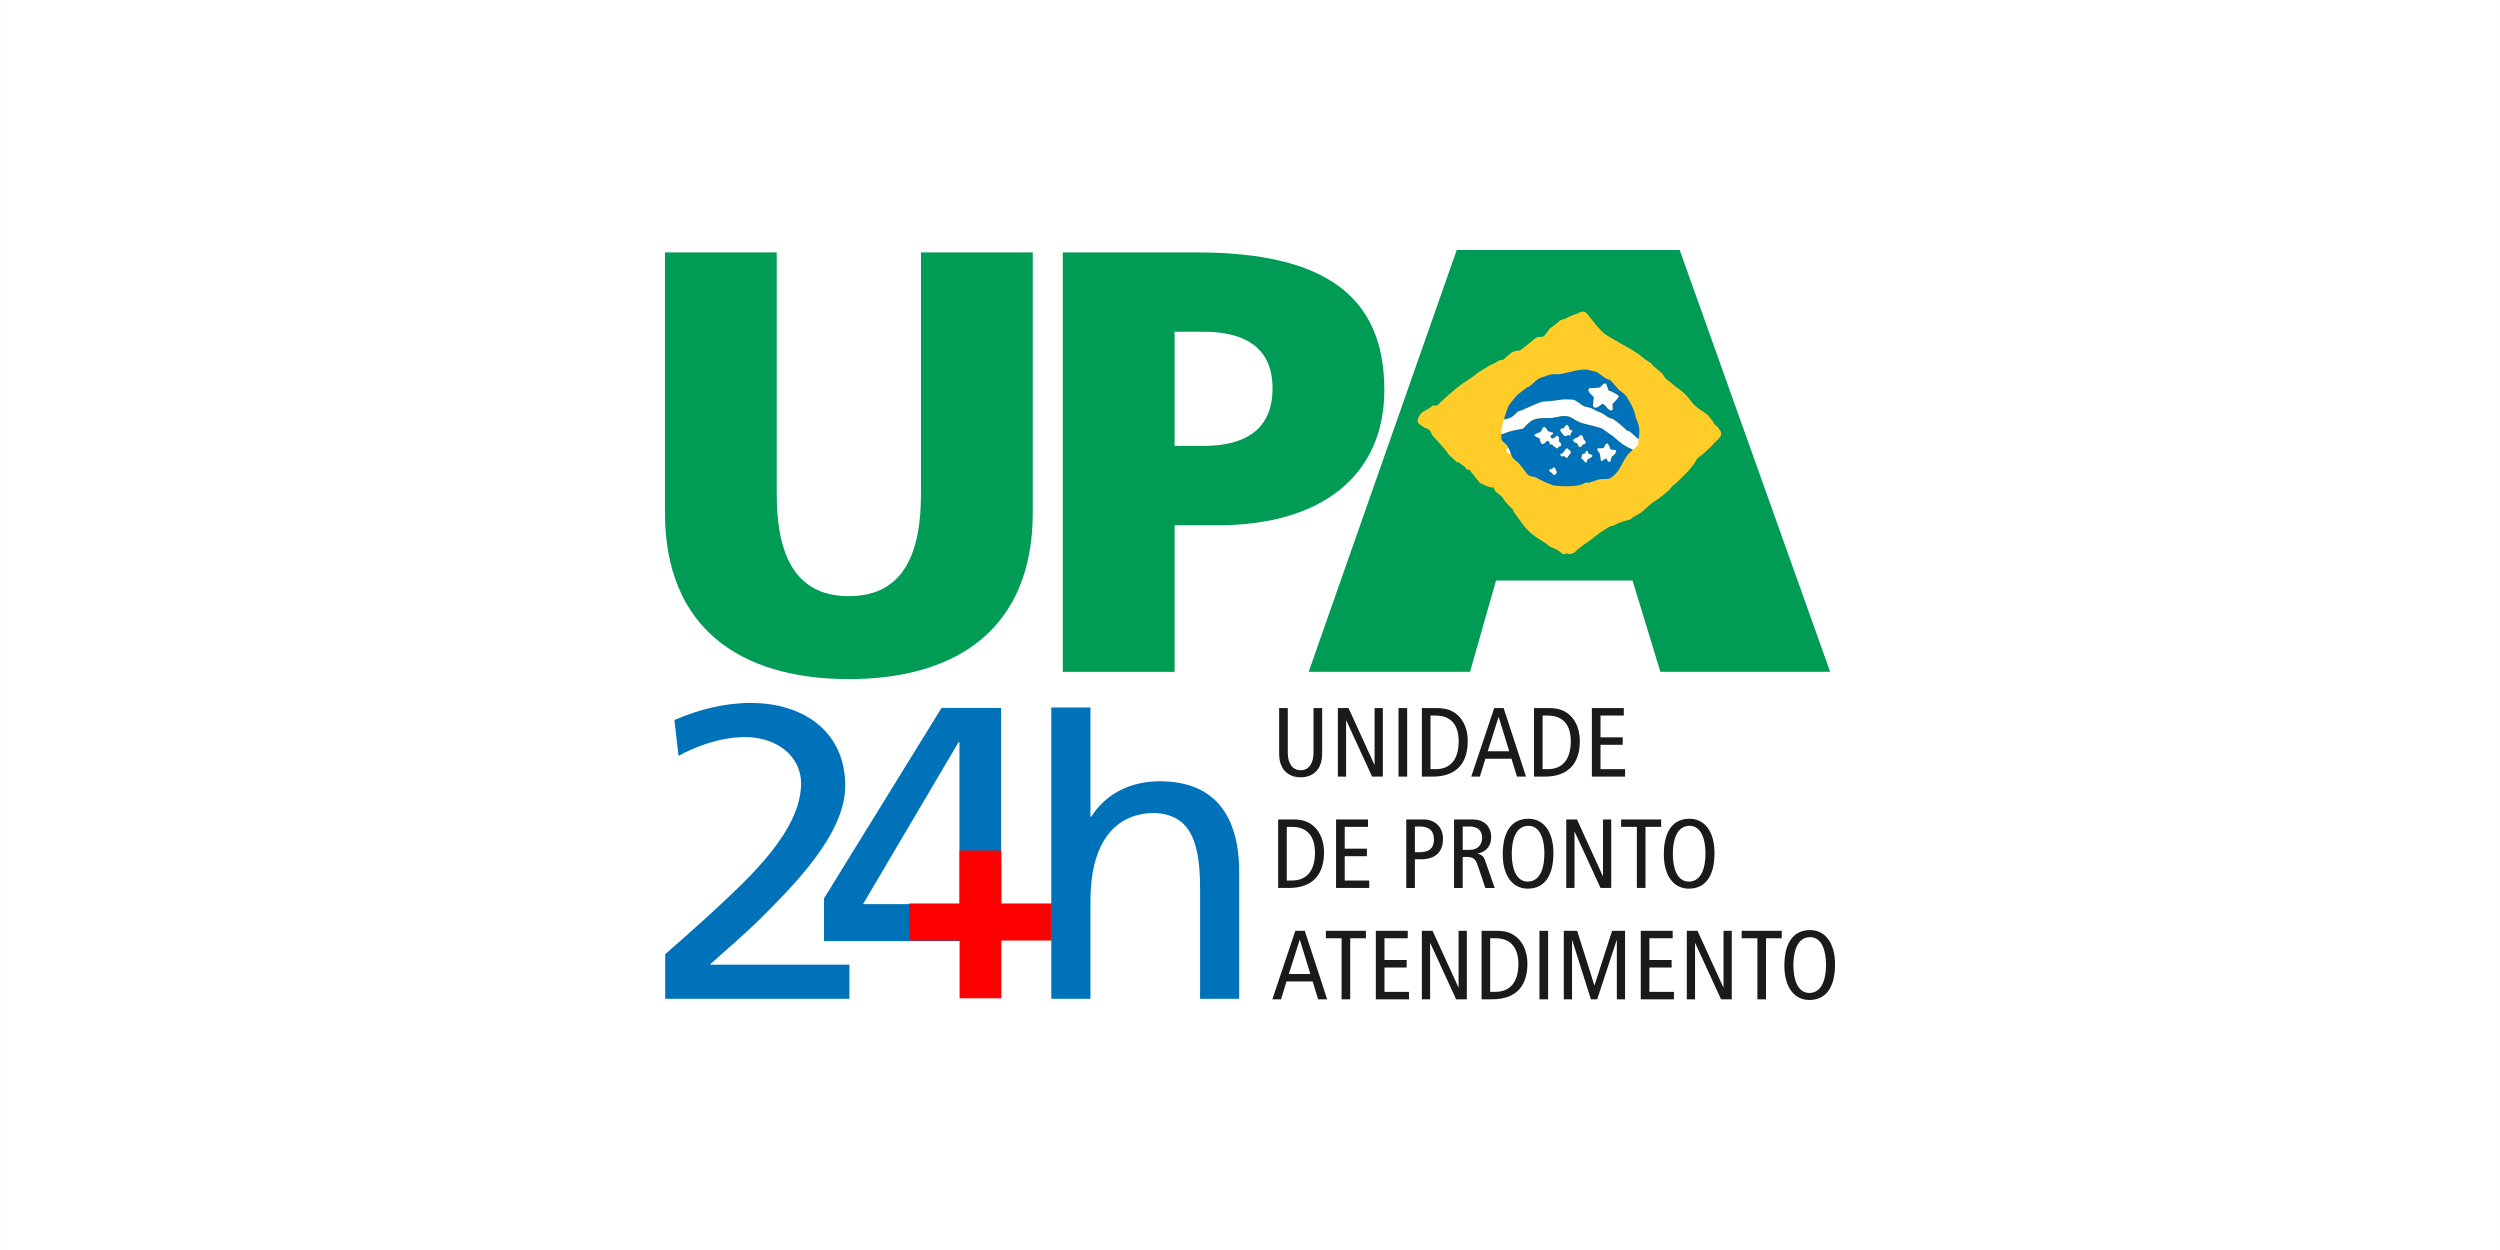 <?xml version="1.0" encoding="UTF-8"?>
<!DOCTYPE svg PUBLIC "-//W3C//DTD SVG 1.0//EN" "http://www.w3.org/TR/2001/REC-SVG-20010904/DTD/svg10.dtd">
<!-- Creator: CorelDRAW -->
<svg xmlns="http://www.w3.org/2000/svg" xml:space="preserve" width="84.667mm" height="42.333mm" version="1.0" style="shape-rendering:geometricPrecision; text-rendering:geometricPrecision; image-rendering:optimizeQuality; fill-rule:evenodd; clip-rule:evenodd"
viewBox="0 0 8466.66 4233.33"
 xmlns:xlink="http://www.w3.org/1999/xlink"
 xmlns:xodm="http://www.corel.com/coreldraw/odm/2003">
 <rect x="0" y="0" width="8466.66" height="4233.33" fill="#333333" stroke="none"/>
 <defs>
  <style type="text/css">
   <![CDATA[
    .fil0 {fill:white}
    .fil4 {fill:#0072B9;fill-rule:nonzero}
    .fil1 {fill:#009B54;fill-rule:nonzero}
    .fil6 {fill:#1A1A1A;fill-rule:nonzero}
    .fil5 {fill:red;fill-rule:nonzero}
    .fil2 {fill:#FFCC29;fill-rule:nonzero}
    .fil3 {fill:white;fill-rule:nonzero}
   ]]>
  </style>
 </defs>
 <g id="Camada_x0020_1">
  <rect class="fil0" y="-0.01" width="8466.66" height="4233.33"/>
  <g id="_2104047096384">
   <path class="fil1" d="M4432.11 2275.12l546.39 0 88.02 -308.97 462.41 0 94.21 308.97 574.99 0 -509.53 -1428.45 -755.12 0 -501.37 1428.45zm-454.19 -765l97.69 0c130.23,0 234.05,-46.78 234.05,-195.33 0,-144.52 -103.82,-191.38 -234.05,-191.38l-97.69 0 0 386.71zm-378.58 -655.36l451.83 0c433.58,0 637.08,146.51 637.08,466.05 0,287.03 -209.62,458.07 -563.79,458.07l-146.54 0 0 496.54 -378.58 0 0 -1420.66zm-101.72 881.36c0,388.72 -252.4,563.78 -622.86,563.78 -370.34,0 -622.78,-175.06 -622.78,-563.78l0 -881.35 378.57 0 0 818.24c0,187.27 50.95,346.01 244.21,346.01 193.41,0 244.26,-158.74 244.26,-346.01l0 -818.24 378.6 0 0 881.35z"/>
   <path class="fil2" d="M5827.25 1460.47l-9.12 -13.16 -12.16 -11.09 -4.18 -8.25c0,0 -10.97,-14.08 -17.09,-21.21 -6.16,-7.05 -22.31,-15.18 -37.63,-27.34 -15.14,-12.02 -19.19,-21.17 -34.46,-38.5 -15.19,-17.01 -40.42,-33.3 -40.42,-33.3l-16.23 -14.11 -15.15 -11.26 -11.09 -17.08 -28.43 -24.31 -12.02 -12.18c0,0 -13.22,-7.99 -18.22,-12.06 -4.95,-4.13 -16.22,-14.18 -35.32,-26.27 -19.08,-12.19 -69.77,-38.62 -97.1,-56.85 -27.37,-18.18 -62.84,-75.91 -71.7,-77.48 -9.39,-2.57 -15.44,0.83 -20.51,3.69 -5.03,3.01 -24.25,8.1 -38.33,16.16 -14.17,7.99 -20.41,4.52 -28.4,12.68 -8.03,8.13 -31.14,24.05 -31.14,24.05 0,0 -12.41,18.94 -19.4,25.03 -7.06,6 -16.26,1.94 -21.28,4.08 -5.07,2.08 -6.03,0.89 -17.21,11.04 -11.24,10.17 -43.5,34.54 -43.5,34.54l-14.18 0.9 -13.15 5.19 -29.37 25.13 -11.22 1.01 -15.12 9.16c0,0 -17.11,7.19 -26.24,13.21 -9.16,6.06 -29.37,17.23 -37.46,24.18 -8,6.96 -22.18,16.25 -46.48,32.4 -24.35,16.18 -79.06,65.8 -83.06,71.92 -4.06,6.04 -17.24,2.14 -17.24,2.14 0,0 -9.13,9.02 -29.41,19.05 -20.15,10.02 -23.14,31.46 -23.14,31.46l0 6.26c0,0 2.99,5.37 8.35,9.09 5.24,3.87 9.83,6.96 12.96,9.19 2.9,2.26 12.75,4.56 12.75,4.56l9.9 9.1 4.59 11.42 23.51 26.5 24.28 27.38c0,0 4.52,9.08 12.14,15.91 7.63,6.86 23.55,22.78 23.55,22.78l7.59 0.8 9.06 7.58 10.75 6.77 5.97 9.15 10.65 2.21 5.27 6.89c0,0 5.32,6.79 7.62,9.82 2.29,3.03 12.85,15.25 17.48,22.05 4.49,6.85 9.83,7.58 26.51,15.25 16.67,7.48 23.57,4.49 23.57,4.49 0,0 3.86,7.55 4.49,10.59 0.84,3.06 16.85,15.19 21.36,18.98 4.44,3.83 5.98,5.39 11.34,14.49 5.26,9.15 28.78,31.09 28.78,31.09l3.86 9.86c0,0 6.8,7.62 27.97,37.96 21.28,30.34 48.68,47.82 65.36,57.68 16.73,9.89 25.88,18.95 25.88,18.95 0,0 13.62,6.85 21.97,9.88 8.4,3.13 19.78,14.45 23.52,15.98 3.72,1.47 9.08,0.77 9.08,0.77l5.36 -3.06 7.46 3.76c0,0 9.17,-1.47 14.51,-3.76 5.31,-2.33 11.36,-9.95 11.36,-9.95 0,0 27.24,-21.99 31.9,-24.18 4.51,-2.27 15.92,-11.43 15.92,-11.43l16.68 -12.94c0,0 6.16,-3.76 9.1,-6.8 3.03,-3.1 33.52,-22.01 36.43,-24.24 3.09,-2.33 9.88,-2.33 9.88,-2.33 0,0 2.33,0 16.75,-7.56 14.35,-7.63 45.99,-15.05 45.99,-15.05l6.06 -6.06 12.15 -7.03 17.21 -10.08c0,0 16.16,-13.26 26.24,-23.31 10.06,-10.1 28.24,-20.26 32.31,-23.25 4.13,-3.16 20.08,-16.22 28.37,-22.34 8.19,-6.03 19.11,-21.11 19.11,-21.11l11.22 -8.26c0,0 38.47,-38.37 43.59,-43.42 4.96,-5.1 24.3,-30.44 26.31,-36.41 2.06,-6.05 20.34,-17.28 28.3,-25.34 8.06,-8.11 17.41,-16.31 17.41,-16.31l18.18 -19.08c0,0 14.05,-12.12 18.25,-20.34 3.96,-8.16 0,-16.12 0,-16.12z"/>
   <path class="fil3" d="M5397.8 1347.69c-1.4,3.47 -2.53,18.15 -2.53,18.15 0,0 -1.06,7.32 -0.09,9.98 0.92,2.74 3.35,3.81 5.19,4.73 1.8,1 9.52,-0.33 13.01,-3.4 3.57,-2.96 13.36,-9.88 15.22,-9.15 1.7,0.9 7.73,3.89 11.22,9.52 3.5,5.66 8.3,9.56 10.46,10.49 2.2,0.87 5.22,3.86 7.4,2.16 2.12,-1.73 3.69,-0.83 4.25,-5.15 0.47,-4.47 -2.19,-15.66 0,-17.75 2.21,-2.23 12.13,-12.13 15.15,-16.11 3.03,-4.01 6.53,-8.33 4.37,-10.9 -2.16,-2.53 -11.65,-7.86 -14.69,-9.89 -3.06,-2.17 -19.54,-8.76 -19.54,-8.76 0,0 -6.56,-22.64 -9.13,-23.01 -2.56,-0.33 -5.99,0.13 -7.79,1.9 -1.7,1.63 -11.65,11.19 -14.75,12.06 -3.03,0.86 -18.72,0.86 -22.14,1.76 -3.4,0.8 -10.9,-1.76 -13.36,2.97 -2.63,4.76 0,7.79 2.1,11.71 2.16,4 16.99,15.16 15.65,18.69zm-273.14 168.32c-2.63,-3.42 -5.07,-10.55 -8.13,-7.55 -3.04,3.02 -6.66,7.55 -8.62,9.05 -2.04,1.56 -10.13,3.7 -7.6,7.1 2.5,3.59 3.64,2.59 5.56,7.72 2.04,4.99 4,4.66 7.03,4.07 3.06,-0.61 2.56,3.4 5.69,2.45 2.96,-0.96 1,-4.05 7.03,-7.59 6.12,-3.45 11.66,-6.05 8.09,-9.55 -3.49,-3.5 -6.53,-2.13 -9.05,-5.7zm157.56 -18.65c-4.22,-0.87 -0.6,-16.18 -3.56,-18.21 -3,-1.96 -4.6,-5.99 -7.56,-3.03 -3.1,3.03 -10.6,9.59 -13.13,9.03 -2.52,-0.34 -3.66,-1.91 -3.66,-1.91 0,0 -7.06,-5.12 -0.46,-9.22 6.56,-4.06 7.62,-8.02 7.62,-8.02 0,0 -14.22,-4.49 -17.77,-5.53 -3.57,-1 -8.5,-17.26 -15.63,-14.22 -7.16,3.07 -5.12,15.26 -16.28,18.75 -11.02,3.53 -16.61,7.53 -15.64,10.05 1.06,2.58 17.7,9.76 17.7,9.76 0,0 3.68,22.65 12.23,19.01 8.52,-3.49 13.08,-11.02 13.08,-11.02 0,0 7.23,1.63 8.13,4.13 0.93,2.47 0.4,9.05 2.46,9.05 2.1,0 6.14,-2.98 8.66,1.6 2.57,4.57 16.22,12.07 16.22,12.07 0,0 1.43,-4.13 5.56,-6.61 4.07,-2.45 6.99,-3.03 6.99,-3.03 0,0 0.5,-11.61 -4.96,-12.65zm41.89 -39.45c-5.43,-1.97 -9.06,-1.97 -9.42,-6.03 -0.67,-4.13 -3.63,-13.62 -9.15,-12.66 -5.7,0.9 -7.57,10.09 -10.7,11.09 -2.99,1.04 -9.62,0.07 -10.15,4.07 -0.44,3.99 -2.47,3.02 3.69,10.61 6.07,7.67 6.99,11.73 12.55,12.19 5.63,0.44 8.2,-4.03 10.13,-4.03 2.06,0 7.93,5.8 7.62,1 -0.47,-9.52 11.02,-14.21 5.43,-16.24zm37.06 47.55c0,0 11.73,-1.5 9.06,-8.52 -2.43,-7.1 -6.63,-7.1 -7.12,-10.17 -0.48,-3.06 -3.47,-14.11 -7.96,-13.62 -4.59,0.44 -13.25,8.63 -13.25,8.63 0,0 -9.1,1.93 -10.56,4.99 -1.46,3.07 -8.62,-1.05 -2.11,8.03 6.57,9.03 8.6,1.14 12.67,8.18 4.08,7.04 5.02,12.53 9.12,11.6 4.13,-0.99 10.15,-9.12 10.15,-9.12zm20.25 31.86c-2.07,-0.53 -2.07,-4.53 -4.2,-8.55 -1.99,-3.97 -5.42,-1.57 -5.42,-1.57l-4.87 8.59 -9.39 3.06c0,0 0,3.6 -0.93,7.6 -0.97,4 -2.2,5.15 0,8.15 2.13,3.06 4.57,0 7.5,6.13 3.03,6.03 9.64,5.46 9.64,5.46 0,0 0.51,-3.02 2.04,-7.58 1.43,-4.63 5.19,-5.14 5.19,-5.14 0,0 6.5,-2.5 9.56,-5.56 2.97,-3.09 1.93,-4.06 1.93,-6 0,-2.11 -9.11,-4.02 -11.05,-4.59zm72.79 -16.11c-0.9,-1.83 -6.92,-18.79 -9.59,-19.22 -2.6,-0.37 -5.66,0.14 -6.53,1.83 -0.83,1.7 -7.79,13.89 -7.79,13.89l-15.61 0.49c0,0 -2.38,-2.69 -4.4,1.6 -2.03,4.4 0.54,6.53 0.54,6.53 0,0 5.22,6.96 6.12,8.73 0.8,1.73 1.7,4.4 2.06,7.39 0.37,3 1.67,13.79 2.57,16.09 0.83,2.19 1.46,4.68 5.73,1.62 4.23,-2.93 12.09,-8.15 12.09,-8.15 0,0 5.59,11.62 9.05,12.06 3.52,0.39 5.86,0.83 6.2,-1.28 0.39,-2.23 1.69,-15.68 5.99,-17.77 4.32,-2.11 11.15,-9.96 11.72,-13.03 0.46,-3.02 2.24,-5.98 -0.41,-7.38 -2.69,-1.34 -16.91,-1.64 -17.74,-3.4zm-140.19 2.99c-1.92,0 -4,-9.52 -10.09,-4.56 -5.96,4.97 -8.09,11.22 -10.59,13.66 -2.53,2.48 -7.02,2.6 -8.06,4.59 -1.02,1.99 -1.99,4.47 1.5,6.92 3.57,2.64 8.6,-1.43 12.22,1.17 3.47,2.6 5.99,7.16 9.09,4.07 2.97,-3.07 6.59,-10.17 6.59,-10.17 0,0 4.34,-1.45 4.94,-7.55 0.56,-6.13 -3.44,-8.13 -5.6,-8.13zm-47.52 60.77c-3.03,-6.59 -10.05,2.4 -10.05,2.4 0,0 -6.69,1.03 -8.63,2.6 -1.93,1.56 -0.53,8.06 4.03,9.52 4.6,1.53 7.63,8.2 10.65,9.22 3.08,0.95 2.01,-1.02 6.57,-3.06 4.52,-2.16 2.99,-8.08 2.99,-8.08 0,0 -2.55,-6.04 -5.56,-12.6zm278.38 -74.95c5.1,-4.1 3.93,-15.22 4.96,-23.25l0.04 -0.03c-2.53,-1.46 -4.97,-3.03 -7.06,-4.96 -11.16,-10.26 -23.25,-20.38 -23.25,-20.38l-9.11 -3.03c0,0 -26.31,-24.23 -33.37,-29.3 -7.23,-5.06 -14.25,-10.12 -14.25,-10.12 0,0 -11.73,-2.84 -19.88,-8.02 -8.23,-5.1 -15.49,-12.26 -25.68,-15.26 -10.12,-2.99 -21.17,-10.19 -25.27,-12.09 -4.06,-2.02 -14.42,-4.76 -24.44,-6.89 -10.06,-2.03 -29.21,-22.48 -41.36,-23.45 -12.19,-1.12 -29.37,-1.12 -38.53,0 -9.03,0.97 -23.08,3.1 -28.2,3.93 -5.15,1.07 -17.24,1.07 -22.31,2.11 -5.03,0.93 -11.09,0.09 -15.25,0.93 -4,1.06 -47.48,19.34 -57.6,24.34 -10.17,5.09 -24.35,9.1 -24.35,9.1 0,0 -15.15,16.17 -21.24,19.2 -5.94,3.06 -9.03,4.03 -17.16,6.1 -5.79,1.43 -3.42,0.33 -8.01,1.43 -0.9,2.93 -1.6,5.29 -2.08,6.69 -3.11,8.19 -7.19,27.31 -7.19,40.46l0 3.8c3.13,-0.88 6.83,-2.14 11.26,-3.8 15.18,-6.13 15.05,-5.09 25.2,-8.05 10.13,-3.13 9.3,-2.07 23.28,-5.1 14.15,-3.03 12.26,0 20.29,-9.03 8.08,-9.12 22.21,-24.37 41.44,-27.38 19.22,-3.06 26.36,-2.06 39.47,-2.06 13.18,0 20.28,-1.96 30.43,-3.98 10.06,-2.11 31.27,-7.21 48.45,3.98 17.29,11.16 30.3,16.32 34.53,17.19 4,1.04 22.21,6.13 35.3,9.15 13.22,3.1 32.39,8.13 36.52,12.13 4,3.99 18.22,13.15 28.32,20.27 10.08,7.13 23.26,21.12 40.52,32.31 10.09,6.58 22.3,12.42 30.63,16.14 2.76,-2.23 4.76,-2.93 4.76,-2.93 0,0 5.07,-6.09 10.19,-10.15z"/>
   <path class="fil4" d="M3560.35 2396l132.63 0 0 369.91 2.84 0c48.01,-76.18 131.25,-119.94 231.48,-119.94 186.27,0 269.45,115.76 269.45,309.12l0 427.59 -132.48 0 0 -372.61c0,-167.97 -36.78,-249.75 -152.49,-256.78 -150.93,0 -218.8,121.31 -218.8,296.26l0 333.13 -132.63 0 0 -986.68zm1912 -864c-0.56,3.06 -7.38,10.92 -11.72,13.01 -4.29,2.1 -5.58,15.56 -5.99,17.79 -0.33,2.09 -2.67,1.67 -6.2,1.26 -3.45,-0.43 -9.05,-12.05 -9.05,-12.05 0,0 -7.86,5.23 -12.08,8.16 -4.26,3.06 -4.91,0.56 -5.74,-1.64 -0.89,-2.29 -2.2,-13.09 -2.56,-16.08 -0.37,-3 -1.27,-5.65 -2.07,-7.39 -0.9,-1.76 -6.12,-8.72 -6.12,-8.72 0,0 -2.57,-2.14 -0.53,-6.53 2.04,-4.3 4.39,-1.6 4.39,-1.6l15.61 -0.49c0,0 6.97,-12.19 7.8,-13.9 0.87,-1.7 3.93,-2.19 6.52,-1.83 2.67,0.44 8.69,17.38 9.59,19.23 0.85,1.75 15.07,2.06 17.76,3.39 2.63,1.39 0.86,4.35 0.39,7.39zm-81.8 15.91c-3.08,3.07 -9.56,5.56 -9.56,5.56 0,0 -3.76,0.5 -5.2,5.13 -1.53,4.56 -2.03,7.6 -2.03,7.6 0,0 -6.63,0.56 -9.66,-5.47 -2.92,-6.12 -5.36,-3.06 -7.49,-6.12 -2.2,-3 -0.96,-4.17 0,-8.17 0.93,-3.99 0.93,-7.58 0.93,-7.58l9.39 -3.08 4.86 -8.57c0,0 3.44,-2.4 5.44,1.55 2.13,4.04 2.13,8.04 4.19,8.57 1.93,0.56 11.05,2.46 11.05,4.59 0,1.92 1.04,2.89 -1.92,5.99zm-48.66 -44.92c-4.06,-7.06 -6.09,0.83 -12.65,-8.18 -6.53,-9.1 0.63,-4.97 2.09,-8.04 1.47,-3.06 10.56,-4.99 10.56,-4.99 0,0 8.66,-8.19 13.25,-8.62 4.5,-0.51 7.5,10.55 7.96,13.61 0.51,3.07 4.69,3.07 7.13,10.17 2.66,7.02 -9.05,8.52 -9.05,8.52 0,0 -6.04,8.11 -10.16,9.12 -4.09,0.93 -5.03,-4.56 -9.13,-11.59zm-23.21 -28.84c0.31,4.8 -5.56,-0.99 -7.62,-0.99 -1.93,0 -4.49,4.46 -10.12,4.02 -5.56,-0.46 -6.49,-4.53 -12.56,-12.18 -6.16,-7.6 -4.12,-6.63 -3.69,-10.63 0.54,-3.99 7.16,-3.03 10.15,-4.06 3.13,-0.99 5,-10.19 10.69,-11.09 5.53,-0.97 8.49,8.53 9.16,12.65 0.37,4.07 3.99,4.07 9.42,6.04 5.59,2.02 -5.89,6.73 -5.43,16.24zm-3.99 65.73c0,0 -3.63,7.1 -6.6,10.17 -3.1,3.09 -5.62,-1.47 -9.09,-4.07 -3.62,-2.6 -8.65,1.47 -12.22,-1.17 -3.49,-2.45 -2.52,-4.93 -1.5,-6.92 1.04,-1.99 5.53,-2.11 8.06,-4.59 2.5,-2.44 4.63,-8.69 10.59,-13.66 6.09,-4.96 8.17,4.56 10.09,4.56 2.16,0 6.16,2 5.6,8.13 -0.6,6.1 -4.93,7.55 -4.93,7.55zm-40.06 -20.24c0,0 -13.65,-7.49 -16.22,-12.06 -2.53,-4.59 -6.56,-1.59 -8.65,-1.59 -2.08,0 -1.53,-6.6 -2.47,-9.05 -0.9,-2.5 -8.13,-4.14 -8.13,-4.14 0,0 -4.56,7.52 -13.08,11.02 -8.55,3.63 -12.22,-19.01 -12.22,-19.01 0,0 -16.65,-7.19 -17.71,-9.76 -0.97,-2.53 4.63,-6.53 15.65,-10.05 11.15,-3.5 9.12,-15.68 16.27,-18.74 7.13,-3.03 12.06,13.21 15.63,14.21 3.56,1.03 17.77,5.53 17.77,5.53 0,0 -1.07,3.96 -7.62,8.03 -6.59,4.08 0.46,9.22 0.46,9.22 0,0 1.14,1.56 3.66,1.9 2.55,0.56 10.03,-6 13.13,-9.03 2.96,-2.96 4.56,1.06 7.56,3.03 2.96,2.04 -0.66,17.36 3.56,18.21 5.46,1.04 4.96,12.66 4.96,12.66 0,0 -2.92,0.57 -6.99,3.02 -4.13,2.47 -5.56,6.6 -5.56,6.6zm-5.56 86.01c-4.56,2.03 -3.5,4 -6.56,3.07 -3.03,-1.04 -6.06,-7.69 -10.66,-9.22 -4.56,-1.48 -5.95,-7.96 -4.02,-9.54 1.93,-1.56 8.62,-2.59 8.62,-2.59 0,0 7.03,-8.99 10.06,-2.39 2.99,6.56 5.56,12.58 5.56,12.58 0,0 1.53,5.92 -3,8.09zm189.69 -130.99c-10.08,-7.13 -24.3,-16.29 -28.3,-20.29 -4.13,-3.99 -23.3,-9.01 -36.53,-12.12 -13.08,-3.03 -31.29,-8.12 -35.29,-9.15 -4.23,-0.87 -17.24,-6.04 -34.53,-17.18 -17.18,-11.19 -38.39,-6.1 -48.45,-4 -10.16,2.03 -17.25,4 -30.43,4 -13.11,0 -20.25,-1 -39.47,2.06 -19.23,2.99 -33.36,18.25 -41.45,27.38 -8.02,9.01 -6.12,5.98 -20.28,9.01 -13.98,3.03 -13.15,1.97 -23.27,5.1 -10.16,2.96 -10.03,1.93 -25.21,8.06 -4.43,1.67 -8.12,2.93 -11.26,3.8l0 15.44c2.1,6.03 6.17,9.13 16.22,18.18 10.22,9.13 17.21,37.5 21.38,43.63 3.99,6.03 12.02,11.06 23.18,22.13 11.02,11.07 26.34,37.48 34.43,40.54 8.08,3.06 16.21,3.06 20.27,5.02 3.86,2.04 35.43,18.21 41.55,20.32 5.97,2.03 18.16,6.96 18.16,6.96 0,0 23.25,4.09 54.54,3.06 31.48,-0.99 43.52,-4.97 51.58,-10.02 8.33,-5.1 13.22,-1.04 13.22,-1.04 0,0 6.1,-2.06 19.28,-6.15 13.16,-4.03 9.06,-4.03 18.15,-6.03 9.12,-1.93 24.34,0 32.43,-1.93 7.99,-2.03 26.35,-18.28 34.36,-31.48 8.13,-13.21 12.13,-23.2 22.28,-39.42 10.19,-16.28 18.18,-21.31 22.28,-25.34 0.8,-0.87 1.56,-1.5 2.33,-2.09 -8.32,-3.74 -20.55,-9.56 -30.63,-16.16 -17.26,-11.18 -30.44,-25.17 -40.54,-32.29zm18.33 -123.51c-3.04,4 -12.96,13.88 -15.15,16.12 -2.21,2.09 0.46,13.28 0,17.74 -0.58,4.33 -2.14,3.43 -4.27,5.17 -2.16,1.7 -5.19,-1.31 -7.39,-2.16 -2.16,-0.94 -6.96,-4.83 -10.46,-10.5 -3.49,-5.62 -9.53,-8.62 -11.21,-9.52 -1.87,-0.73 -11.67,6.19 -15.22,9.15 -3.5,3.08 -11.23,4.39 -13.03,3.4 -1.82,-0.93 -4.25,-1.99 -5.19,-4.72 -0.96,-2.67 0.09,-9.99 0.09,-9.99 0,0 1.14,-14.69 2.54,-18.16 1.34,-3.52 -13.49,-14.68 -15.65,-18.67 -2.09,-3.93 -4.73,-6.97 -2.09,-11.72 2.46,-4.73 9.96,-2.17 13.35,-2.97 3.43,-0.9 19.11,-0.9 22.14,-1.76 3.09,-0.87 13.06,-10.42 14.74,-12.05 1.81,-1.77 5.24,-2.23 7.81,-1.91 2.55,0.37 9.11,23.01 9.11,23.01 0,0 16.48,6.6 19.56,8.76 3.03,2.04 12.51,7.36 14.68,9.89 2.16,2.57 -1.33,6.89 -4.36,10.89zm66.72 72.87c-3.06,-5 -6.12,-19.25 -9.12,-30.39 -3.03,-10.98 -18.21,-38.48 -25.37,-49.61 -7.06,-11.02 -26.27,-23.14 -26.27,-23.14 0,0 -23.25,-26.37 -26.24,-30.37 -3.03,-3.96 -17.32,-8.25 -17.32,-8.25 0,0 -18.21,-12.06 -27.24,-19.12 -9.13,-7 -12.11,-4.03 -33.43,-10.13 -21.28,-6.09 -70.73,9.06 -85.02,12.16 -14.15,2.99 -28.23,1.99 -34.32,1.99 -6.1,0 -26.41,7.07 -26.41,7.07 0,0 -16.12,4.13 -25.2,10.16 -9.16,6.12 -21.31,20.25 -28.37,24.23 -7.1,4.13 -8.09,3.07 -8.09,3.07 0,0 -18.26,14.12 -28.35,22.18 -10.08,8.12 -19.25,21.28 -29.37,33.52 -8.32,9.97 -16.04,38.67 -20.13,52.99 4.59,-1.1 2.22,0 8.01,-1.43 8.13,-2.07 11.22,-3.04 17.15,-6.1 6.1,-3.03 21.25,-19.22 21.25,-19.22 0,0 14.18,-3.98 24.35,-9.08 10.12,-5 53.6,-23.28 57.6,-24.34 4.16,-0.83 10.22,0 15.25,-0.93 5.05,-1.04 17.16,-1.04 22.31,-2.11 5.12,-0.82 19.17,-2.96 28.2,-3.93 9.16,-1.12 26.34,-1.12 38.53,0 12.15,0.97 31.3,21.41 41.36,23.45 10.02,2.13 20.38,4.85 24.44,6.89 4.1,1.9 15.15,9.1 25.27,12.09 10.19,3 17.45,10.16 25.68,15.24 8.15,5.2 19.88,8.04 19.88,8.04 0,0 7.02,5.07 14.25,10.12 7.06,5.07 33.37,29.3 33.37,29.3l9.11 3.03c0,0 12.09,10.12 23.25,20.38 2.09,1.93 4.53,3.5 7.06,4.96 1.03,-8.08 1.03,-6.02 2.02,-22.33 0.8,-16.19 -5.08,-35.34 -8.09,-40.39zm-3291.03 1807.68c50.91,-45.22 114.35,-100.3 176.45,-158.1 108.72,-101.67 283.68,-261.13 283.68,-420.61 0,-91.73 -81.85,-156.69 -189.07,-156.69 -87.52,0 -172.22,33.96 -225.87,63.53l-14.12 -121.37c81.88,-35.3 169.39,-57.81 258.27,-57.81 177.88,0 320.43,95.97 320.43,280.81 0,163.73 -176.42,338.74 -285.11,447.37 -55.03,55.07 -125.64,114.44 -173.55,158.19l472.77 0 0 115.66 -623.88 0 0 -150.98zm996.49 -718.42l-2.79 0 -323.69 548.63 326.48 0 0 -548.63zm-458.65 674l0 -144.74 397.99 -645.04 201.82 0 0 789.78 -599.81 0z"/>
   <path class="fil5" d="M3561.91 3185.25l-482.97 0 0 -125.47 482.97 0 0 125.47zm-170.81 195.7l-141.32 0 0 -500.48 141.32 0 0 500.48z"/>
   <path class="fil6" d="M4477.7 2544.71c0,22.98 -1.37,35.63 -9.33,51.92 -9.63,19.27 -29.94,35.93 -63.54,35.93 -33.55,0 -53.87,-16.66 -63.5,-35.93 -7.99,-16.29 -9.32,-28.94 -9.32,-51.92l0 -146.64 29.27 0 0 151.01c0,36.26 15.99,59.5 43.55,59.5 27.62,0 43.59,-23.24 43.59,-59.5l0 -151.01 29.28 0 0 146.64zm53.14 -146.65l36.19 0 87.48 191.57 0.7 0 0 -191.57 27.9 0 0 232.13 -36.22 0 -87.48 -190.2 -0.68 0 0 190.2 -27.89 0 0 -232.13zm205.45 0l29.3 0 0 232.13 -29.3 0 0 -232.13zm108.35 206.86l17.65 0c51.22,0 77.79,-34.91 77.79,-94.43 0,-48.56 -20.58,-87.12 -77.79,-87.12l-17.65 0 0 181.55zm-29.23 -206.86l50.55 0c30.93,0 48.52,7.36 61.83,16.65 20.65,14.29 42.89,43.59 42.89,95.78 0,67.19 -31.9,119.7 -119.07,119.7l-36.2 0 0 -232.13zm295.85 146.35l-35.56 -115.74 -0.7 0 -36.53 115.74 72.79 0zm-18.93 -146.35l75.81 232.13 -30.57 0 -18.61 -60.51 -88.48 0 -18.61 60.51 -29.28 0 77.83 -232.13 31.91 0zm131.95 206.86l17.65 0c51.22,0 77.79,-34.91 77.79,-94.43 0,-48.56 -20.58,-87.12 -77.79,-87.12l-17.65 0 0 181.55zm-29.2 -206.86l50.51 0c30.93,0 48.52,7.36 61.88,16.65 20.61,14.29 42.84,43.59 42.84,95.78 0,67.19 -31.89,119.7 -119.03,119.7l-36.2 0 0 -232.13zm196.09 0l108.1 0 0 25.32 -78.82 0 0 73.81 75.12 0 0 25.28 -75.12 0 0 82.45 83.11 0 0 25.27 -112.39 0 0 -232.13zm-1033.22 583.93l17.65 0c51.22,0 77.78,-34.9 77.78,-94.4 0,-48.59 -20.61,-87.14 -77.78,-87.14l-17.65 0 0 181.54zm-29.27 -206.82l50.56 0c30.93,0 48.57,7.29 61.86,16.62 20.6,14.29 42.88,43.56 42.88,95.8 0,67.16 -31.89,119.67 -119.03,119.67l-36.27 0 0 -232.09zm196.13 0l108.09 0 0 25.27 -78.79 0 0 73.84 75.15 0 0 25.3 -75.15 0 0 82.41 83.11 0 0 25.27 -112.41 0 0 -232.09zm266.99 111.05l15.95 0c35.56,0 48.55,-16.62 48.55,-42.55 0,-31.9 -17.95,-44.52 -47.85,-44.52l-16.65 0 0 87.07zm-29.23 -111.05l55.8 0c23.31,0 37.93,6.33 50.21,17.95 11.69,11.28 18.32,27.61 18.32,47.91 0,45.19 -26.27,69.13 -75.49,69.13l-19.61 0 0 97.11 -29.23 0 0 -232.1zm191.16 103.09l22.58 0c31.26,0 43.22,-20.61 43.22,-40.92 0,-25.95 -16.91,-38.19 -42.55,-38.19l-23.25 0 0 79.11zm-29.27 -103.09l59.51 0c24.57,0 38.21,6 48.87,15.95 11.96,11.32 17.29,27.27 17.29,44.23 0,24.64 -11.62,48.24 -45.89,55.57l0 0.63c13.99,2.67 20.65,9.36 25.27,22.62l32.6 93.09 -31.63 0 -26.57 -78.48c-6.66,-19.25 -14.94,-26.58 -36.9,-26.58l-13.28 0 0 105.06 -29.27 0 0 -232.09zm249.34 210.49c30.56,0 56.51,-25.25 56.51,-96.77 0,-46.89 -14.61,-92.08 -53.88,-92.08 -30.59,0 -56.54,25.24 -56.54,96.74 0,46.91 14.66,92.11 53.91,92.11zm2.63 -212.81c51.55,0 84.49,44.22 84.49,116.04 0,80.15 -32.24,120.7 -87.12,120.7 -51.58,0 -84.51,-44.21 -84.51,-116.04 0,-80.12 32.27,-120.7 87.14,-120.7zm127.97 2.32l36.26 0 87.48 191.54 0.59 0 0 -191.54 27.98 0 0 232.09 -36.26 0 -87.48 -190.19 -0.64 0 0 190.19 -27.93 0 0 -232.09zm239.05 25.28l-53.21 0 0 -25.28 135.66 0 0 25.28 -53.18 0 0 206.81 -29.27 0 0 -206.81zm175.88 185.21c30.57,0 56.51,-25.25 56.51,-96.77 0,-46.89 -14.61,-92.08 -53.88,-92.08 -30.59,0 -56.54,25.24 -56.54,96.74 0,46.91 14.66,92.11 53.91,92.11zm2.63 -212.81c51.55,0 84.49,44.22 84.49,116.04 0,80.15 -32.28,120.7 -87.12,120.7 -51.58,0 -84.51,-44.21 -84.51,-116.04 0,-80.12 32.27,-120.7 87.14,-120.7zm-1284.19 525.75l-35.59 -115.74 -0.67 0 -36.56 115.74 72.82 0zm-18.98 -146.35l75.85 232.09 -30.56 0 -18.65 -60.47 -88.44 0 -18.65 60.47 -29.27 0 77.82 -232.09 31.9 0zm124.67 25.27l-53.18 0 0 -25.27 135.66 0 0 25.27 -53.25 0 0 206.82 -29.23 0 0 -206.82zm116.01 -25.27l108.09 0 0 25.27 -78.81 0 0 73.82 75.15 0 0 25.31 -75.15 0 0 82.41 83.13 0 0 25.28 -112.41 0 0 -232.09zm155.9 0l36.24 0 87.47 191.54 0.67 0 0 -191.54 27.96 0 0 232.09 -36.26 0 -87.47 -190.2 -0.66 0 0 190.2 -27.95 0 0 -232.09zm231.43 206.82l17.62 0c51.2,0 77.82,-34.9 77.82,-94.4 0,-48.59 -20.65,-87.15 -77.82,-87.15l-17.62 0 0 181.55zm-29.27 -206.82l50.51 0c30.94,0 48.55,7.29 61.87,16.61 20.61,14.3 42.89,43.57 42.89,95.81 0,67.16 -31.89,119.67 -119.04,119.67l-36.23 0 0 -232.09zm196.1 0l29.27 0 0 232.08 -29.27 0 0 -232.08zm82.44 0l45.25 0 58.18 184.55 0.66 0 59.54 -184.55 43.86 0 0 232.09 -27.87 0 0 -200.15 -0.7 0 -65.8 200.15 -21.31 0 -63.21 -200.15 -0.63 0 0 200.15 -27.97 0 0 -232.09zm260.67 0l108.08 0 0 25.27 -78.81 0 0 73.82 75.15 0 0 25.31 -75.15 0 0 82.41 83.11 0 0 25.28 -112.38 0 0 -232.09zm155.9 0l36.26 0 87.48 191.54 0.59 0 0 -191.54 27.98 0 0 232.09 -36.26 0 -87.48 -190.2 -0.63 0 0 190.2 -27.94 0 0 -232.09zm239.05 25.27l-53.21 0 0 -25.27 135.66 0 0 25.27 -53.22 0 0 206.82 -29.23 0 0 -206.82zm175.88 185.25c30.57,0 56.51,-25.27 56.51,-96.81 0,-46.88 -14.59,-92.1 -53.84,-92.1 -30.6,0 -56.55,25.3 -56.55,96.76 0,46.93 14.63,92.15 53.88,92.15zm2.67 -212.86c51.51,0 84.45,44.23 84.45,116.05 0,80.18 -32.28,120.71 -87.12,120.71 -51.55,0 -84.47,-44.22 -84.47,-116.05 0,-80.11 32.24,-120.71 87.14,-120.71z"/>
  </g>
 </g>
</svg>
